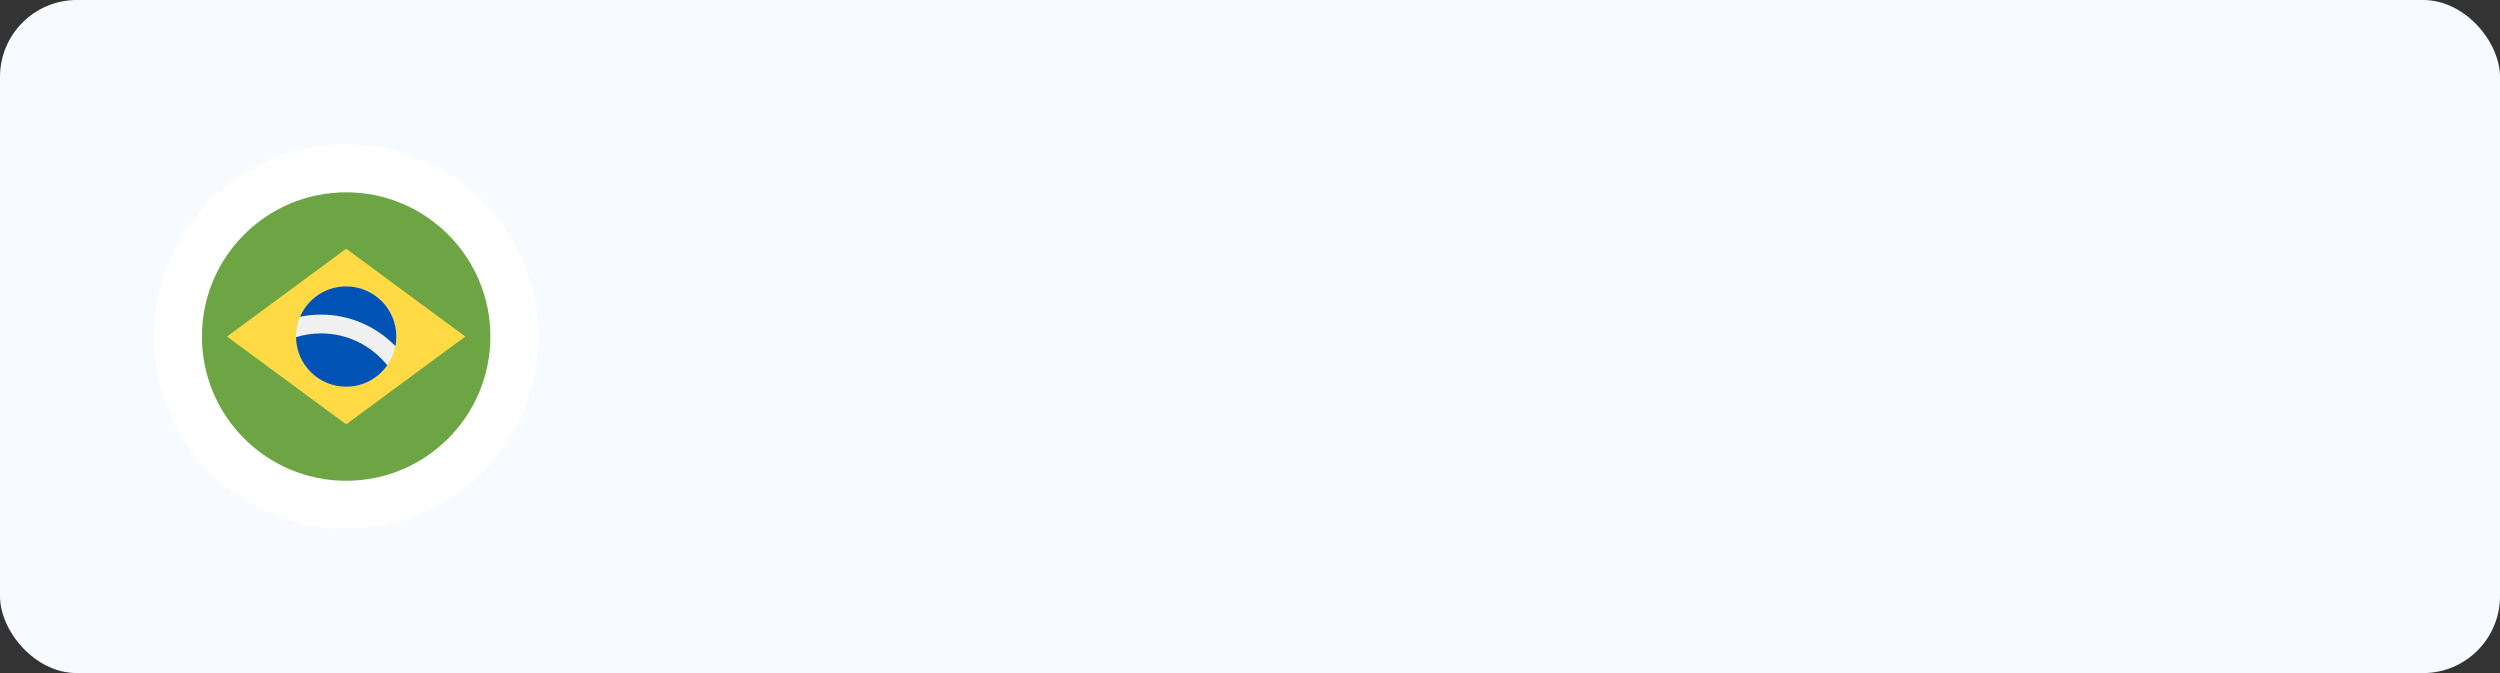 <svg width="260" height="70" viewBox="0 0 260 70" fill="none" xmlns="http://www.w3.org/2000/svg">
<rect x="0" y="0" width="260" height="70" fill="#333333" stroke="none"/>
<rect width="260" height="70" rx="8" fill="#F7FAFF"/>
<circle cx="36" cy="35" r="20" fill="white"/>
<g clip-path="url(#clip0_7014_5034)">
<path d="M36 50C44.284 50 51 43.284 51 35C51 26.716 44.284 20 36 20C27.716 20 21 26.716 21 35C21 43.284 27.716 50 36 50Z" fill="#6DA544"/>
<path d="M36 25.87L48.392 35L36 44.13L23.609 35L36 25.87Z" fill="#FFDA44"/>
<path d="M36 40.217C38.882 40.217 41.217 37.882 41.217 35C41.217 32.119 38.882 29.783 36 29.783C33.119 29.783 30.783 32.119 30.783 35C30.783 37.882 33.119 40.217 36 40.217Z" fill="#F0F0F0"/>
<path d="M33.391 34.674C32.484 34.674 31.608 34.812 30.784 35.068C30.821 37.918 33.141 40.217 36 40.217C37.768 40.217 39.329 39.337 40.273 37.993C38.658 35.971 36.173 34.674 33.391 34.674Z" fill="#0052B4"/>
<path d="M41.121 36C41.184 35.676 41.217 35.342 41.217 35C41.217 32.119 38.882 29.783 36 29.783C33.85 29.783 32.004 31.084 31.206 32.941C31.912 32.795 32.643 32.718 33.391 32.718C36.422 32.717 39.163 33.977 41.121 36Z" fill="#0052B4"/>
</g>
<defs>
<clipPath id="clip0_7014_5034">
<rect width="30" height="30" fill="white" transform="translate(21 20)"/>
</clipPath>
</defs>
</svg>
